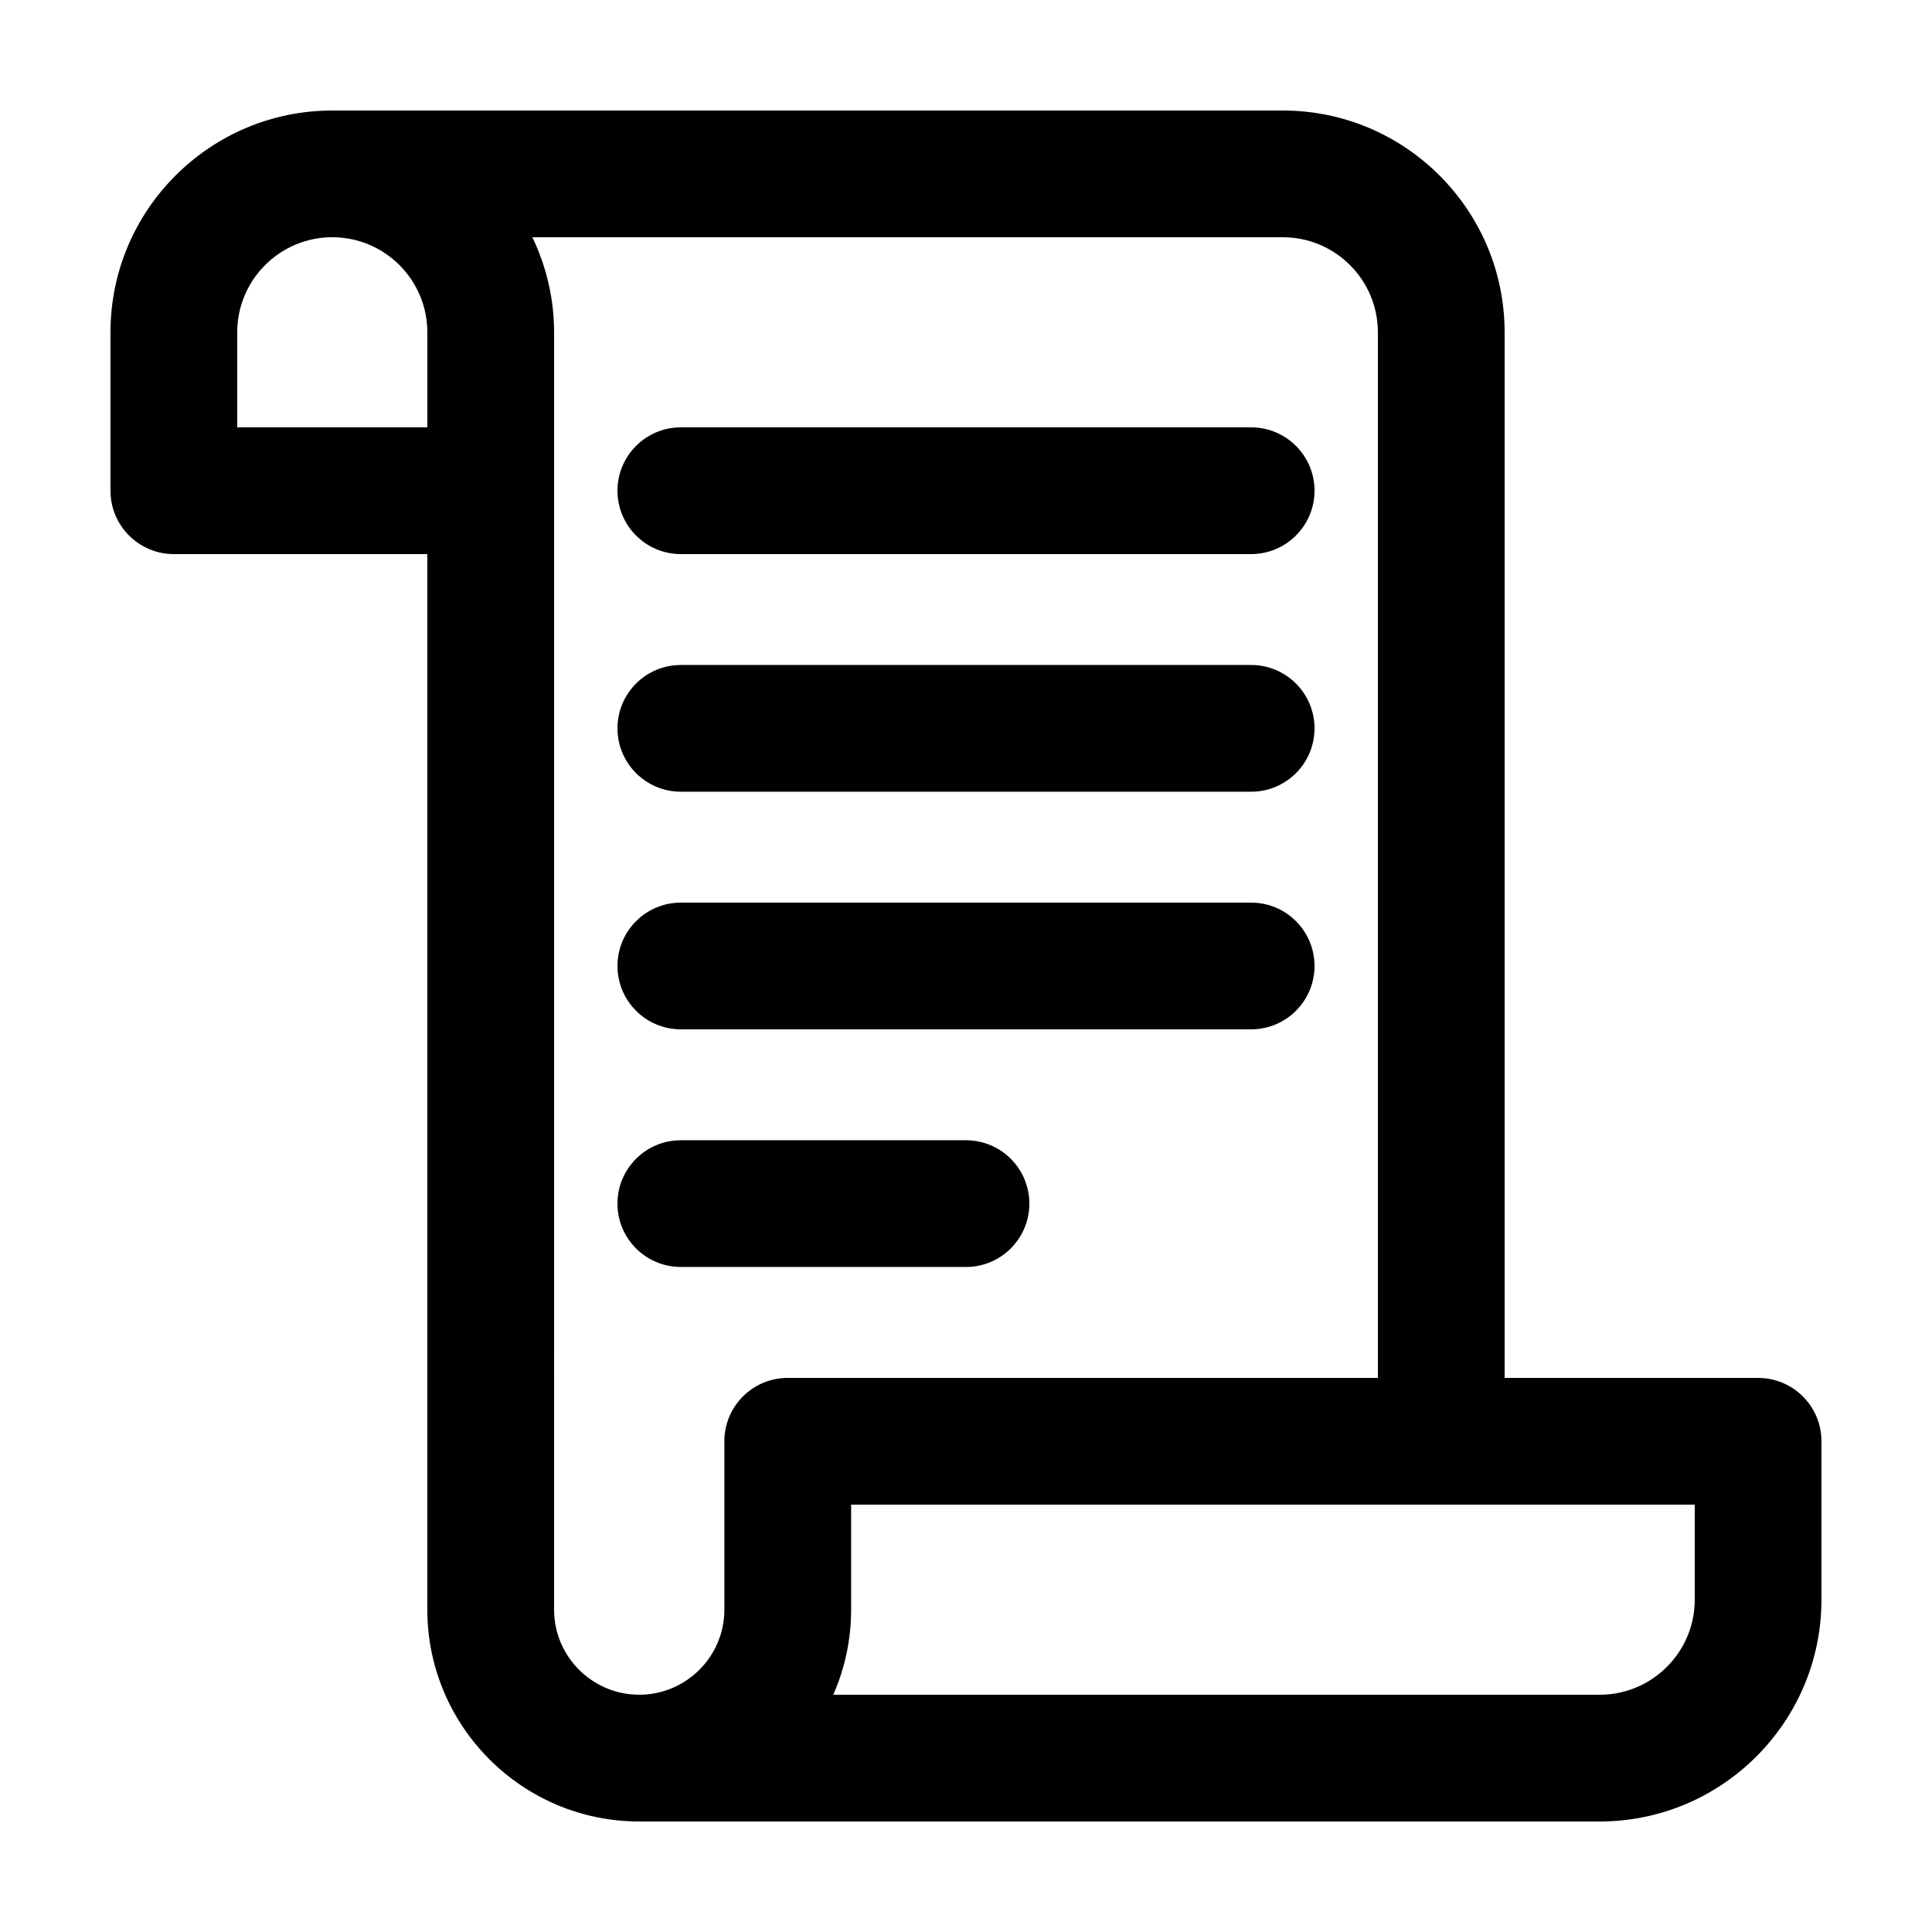 <?xml version="1.0" encoding="UTF-8"?>
<!-- Uploaded to: SVG Repo, www.svgrepo.com, Generator: SVG Repo Mixer Tools -->
<svg fill="#000000" width="800px" height="800px" version="1.1" viewBox="144 144 512 512" xmlns="http://www.w3.org/2000/svg">
 <path d="m400 446.18h-75.574c-9.273 0-16.793 7.516-16.793 16.793 0.004 9.273 7.523 16.789 16.793 16.789h75.57c9.273 0 16.793-7.516 16.793-16.793 0-9.273-7.516-16.789-16.789-16.789zm75.57-62.977h-151.14c-9.273 0-16.793 7.523-16.793 16.793 0.004 9.27 7.523 16.789 16.793 16.789h151.14c9.273 0 16.793-7.516 16.793-16.793 0-9.273-7.519-16.789-16.793-16.789zm0-125.95h-151.14c-9.273 0-16.793 7.523-16.793 16.793 0.004 9.27 7.523 16.793 16.793 16.793h151.14c9.273 0 16.793-7.523 16.793-16.793s-7.519-16.793-16.793-16.793zm0 62.977h-151.14c-9.273 0-16.793 7.523-16.793 16.793 0.004 9.27 7.523 16.789 16.793 16.789h151.14c9.273 0 16.793-7.523 16.793-16.793 0-9.266-7.519-16.789-16.793-16.789zm134.35 188.93h-67.18v-277.09c0-32.418-26.363-58.781-58.773-58.781h-251.91c-32.414 0-58.777 26.363-58.777 58.777v41.984c0 9.273 7.523 16.793 16.793 16.793h67.172v279.72c0.004 30.965 25.195 56.152 56.16 56.152h254.53c32.402 0 58.77-26.367 58.77-58.777v-41.984c0-9.273-7.516-16.789-16.789-16.789zm-352.67-251.91h-50.383v-25.191c0-13.891 11.301-25.191 25.191-25.191s25.191 11.301 25.191 25.191zm78.719 268.7v44.605c0 12.445-10.121 22.566-22.566 22.566s-22.566-10.125-22.566-22.566l0.004-338.49c0-9.027-2.102-17.547-5.754-25.191h198.88c13.891 0 25.191 11.301 25.191 25.191v277.09l-156.4 0.004c-9.273 0-16.793 7.516-16.793 16.789zm257.16 41.984c-0.004 13.895-11.301 25.191-25.195 25.191h-203.11c3.043-6.914 4.734-14.551 4.734-22.566v-27.816h223.57z"/>
</svg>